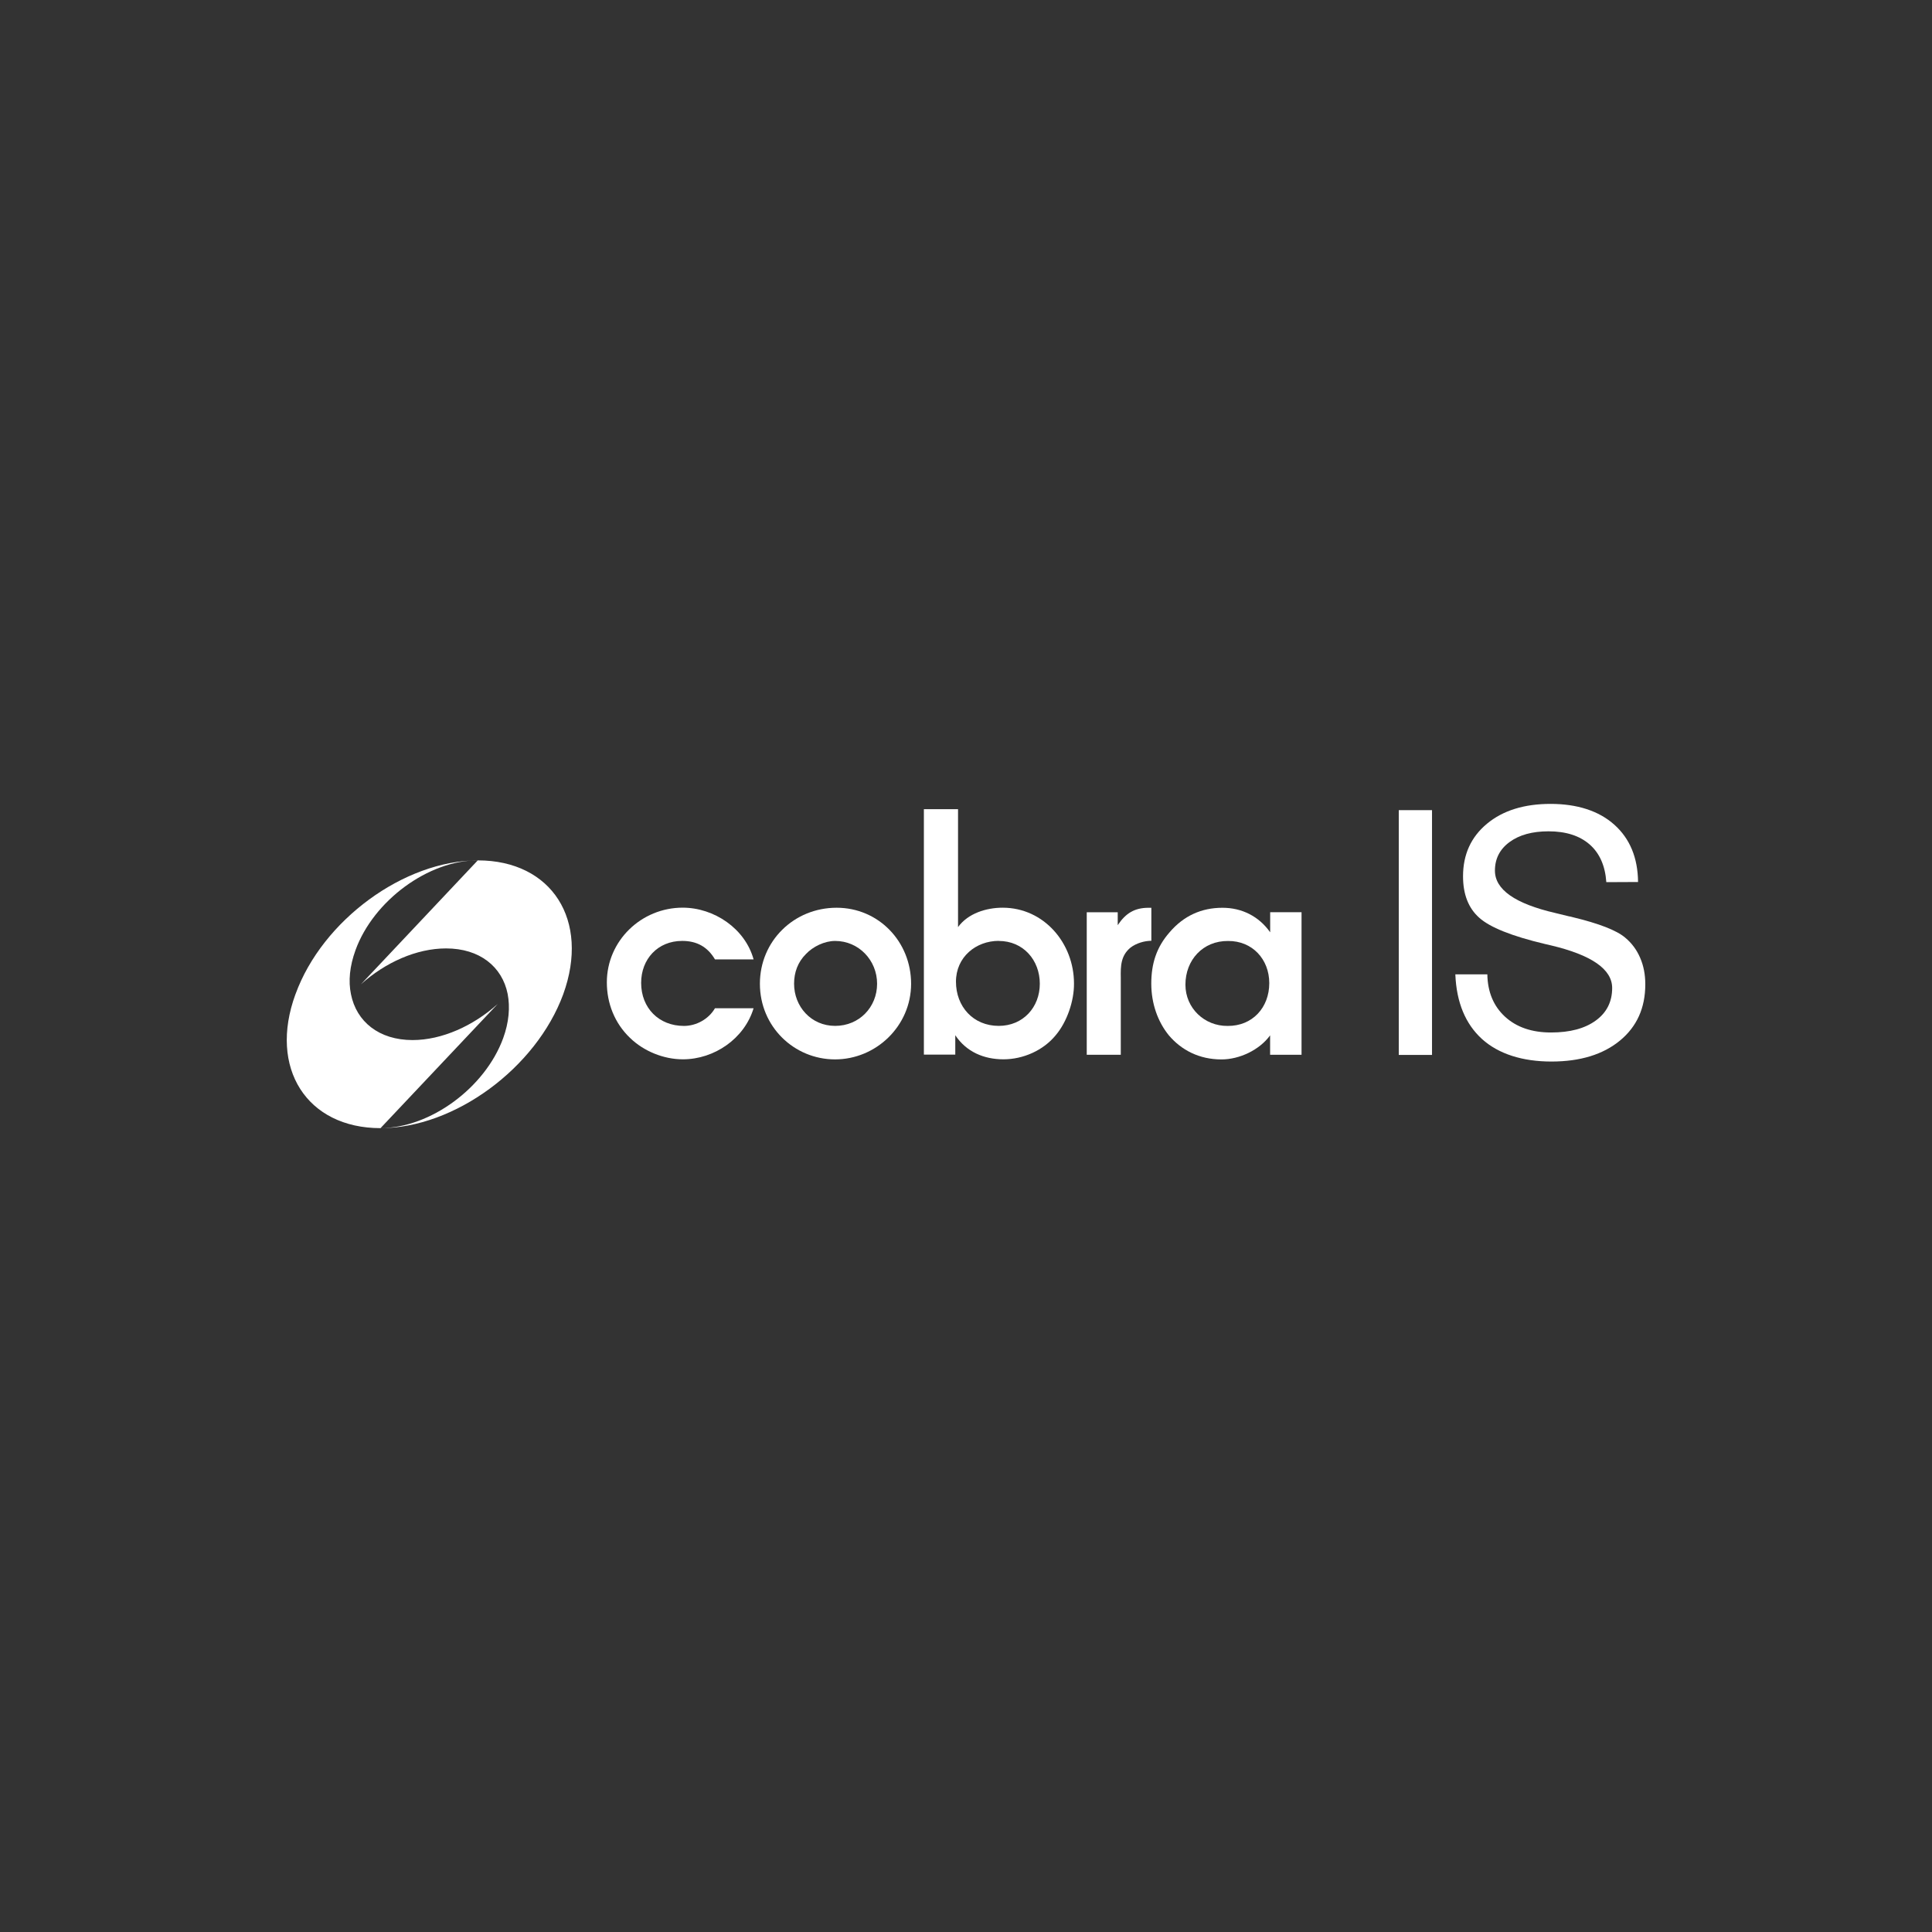 <?xml version="1.0" encoding="UTF-8"?>
<svg id="uuid-7543133f-4c1a-4040-8693-bc67e726cdcc" data-name="Layer 1" xmlns="http://www.w3.org/2000/svg" viewBox="0 0 512 512">
  <rect x="0" y="0" width="512" height="512" fill="#333333" stroke="none"/>
  <path d="M78.31,263.47c7.12-19.61,28.77-35.46,48.34-35.46s29.73,15.85,22.61,35.48c-7.19,19.57-28.84,35.48-48.4,35.48s-29.74-15.92-22.56-35.49M94.21,251.8c4.79-13.16,19.32-23.81,32.42-23.81l-30.98,32.86c6.47-5.8,14.72-9.51,22.56-9.51,8.92,0,14.89,4.85,16.33,12.09.66,3.47.35,7.48-1.2,11.72-4.79,13.1-19.32,23.81-32.49,23.81l31.05-32.9c-6.47,5.8-14.78,9.57-22.56,9.57-8.92,0-14.89-4.9-16.33-12.15-.72-3.47-.35-7.41,1.2-11.67h0Z" style="fill: #fff; fill-rule: evenodd; stroke-width: 0px;"/>
  <path d="M189.46,267.22c-1.65,2.83-4.9,4.66-8.21,4.66-6.62,0-11.34-4.73-11.34-11.41,0-6.27,4.37-11.12,10.88-11.12,3.9,0,6.73,1.59,8.69,4.9h10.23c-2.24-8.16-10.45-13.71-18.8-13.71-10.93,0-20.09,8.75-20.09,19.8,0,5.55,2.07,10.82,6.14,14.71,3.66,3.55,8.92,5.68,14.01,5.68,8.33,0,16.32-5.49,18.74-13.54h-10.23v.03h-.01Z" style="fill: #fff; fill-rule: evenodd; stroke-width: 0px;"/>
  <path d="M221.32,249.36c6.27,0,11.12,5.14,11.12,11.34s-4.73,11.17-11.12,11.17-10.88-5.14-10.88-11.17c0-3.02,1-5.73,3.13-7.86,1.89-2.01,4.96-3.48,7.74-3.48M221.71,240.56c-11.29,0-20.33,8.81-20.33,20.15s9.05,20.04,19.92,20.04,20.15-8.86,20.15-20.04-8.62-20.15-19.74-20.15Z" style="fill: #fff; fill-rule: evenodd; stroke-width: 0px;"/>
  <path d="M264.68,249.36c6.5,0,10.88,5.09,10.88,11.34s-4.44,11.17-10.88,11.17c-6.79,0-11.34-5.14-11.34-11.71s5.33-10.82,11.34-10.82M244.83,279.49h8.33v-5.14c2.96,4.44,7.62,6.38,12.77,6.38s10.52-2.31,13.84-6.38c3.02-3.55,4.9-9.16,4.85-13.71,0-10.64-7.92-20.09-18.91-20.09-4.31,0-9.16,1.48-11.82,5.14v-31.25h-9.05v65.05Z" style="fill: #fff; fill-rule: evenodd; stroke-width: 0px;"/>
  <path d="M287.97,279.52h9.05v-20.39c-.06-3.13,0-5.9,2.61-8.03,1.48-1.13,3.66-1.78,5.49-1.78v-8.75h-.7c-3.72,0-6.09,1.42-8.21,4.61v-3.42h-8.21v37.76h-.01Z" style="fill: #fff; fill-rule: evenodd; stroke-width: 0px;"/>
  <path d="M336.37,260.54c0,6.5-4.49,11.41-11.05,11.34-6.14.06-11.17-4.73-11.17-10.93,0-6.57,4.66-11.64,11.29-11.58,6.44-.06,10.93,4.85,10.93,11.17M344.94,241.74h-8.33v5.33c-2.96-4.2-7.45-6.5-12.65-6.5-5.49,0-10.23,2.07-14.01,6.5-3.48,3.96-4.85,8.33-4.85,13.6s1.72,10.1,4.66,13.71c3.31,3.9,8.03,6.38,13.95,6.38,4.73,0,10.05-2.48,12.88-6.38v5.14h8.33v-37.77h.01Z" style="fill: #fff; fill-rule: evenodd; stroke-width: 0px;"/>
  <path d="M385.66,258.21h8.5c.08,4.69,1.65,8.43,4.69,11.23,3.03,2.78,7.1,4.18,12.17,4.18s8.99-1.06,11.88-3.17c2.9-2.1,4.34-4.99,4.34-8.62,0-4.96-5.42-8.74-16.29-11.31-.65-.14-1.14-.25-1.51-.35-8.81-2.09-14.63-4.42-17.46-6.99-2.85-2.55-4.26-6.21-4.26-10.95,0-5.78,2.11-10.41,6.34-13.93,4.23-3.51,9.85-5.26,16.87-5.26s12.81,1.85,16.91,5.54c4.1,3.68,6.2,8.74,6.26,15.16l-8.41.04c-.3-4.34-1.78-7.68-4.42-9.99-2.66-2.32-6.3-3.48-10.89-3.48-4.31,0-7.75.94-10.34,2.85-2.58,1.89-3.87,4.42-3.87,7.57,0,5.02,5.34,8.76,16.02,11.23,1.58.38,2.79.68,3.65.89.18.01.48.08.93.21,6.97,1.68,11.62,3.48,13.91,5.42,1.75,1.45,3.07,3.24,3.97,5.34.92,2.1,1.37,4.45,1.37,7.03,0,6.26-2.24,11.23-6.72,14.92-4.48,3.69-10.54,5.55-18.16,5.55s-14.01-1.99-18.4-5.97c-4.38-3.99-6.75-9.68-7.06-17.1M370.69,279.6v-64.9h8.81v64.87h-8.81v.03Z" style="fill: #fff; stroke-width: 0px;"/>
</svg>